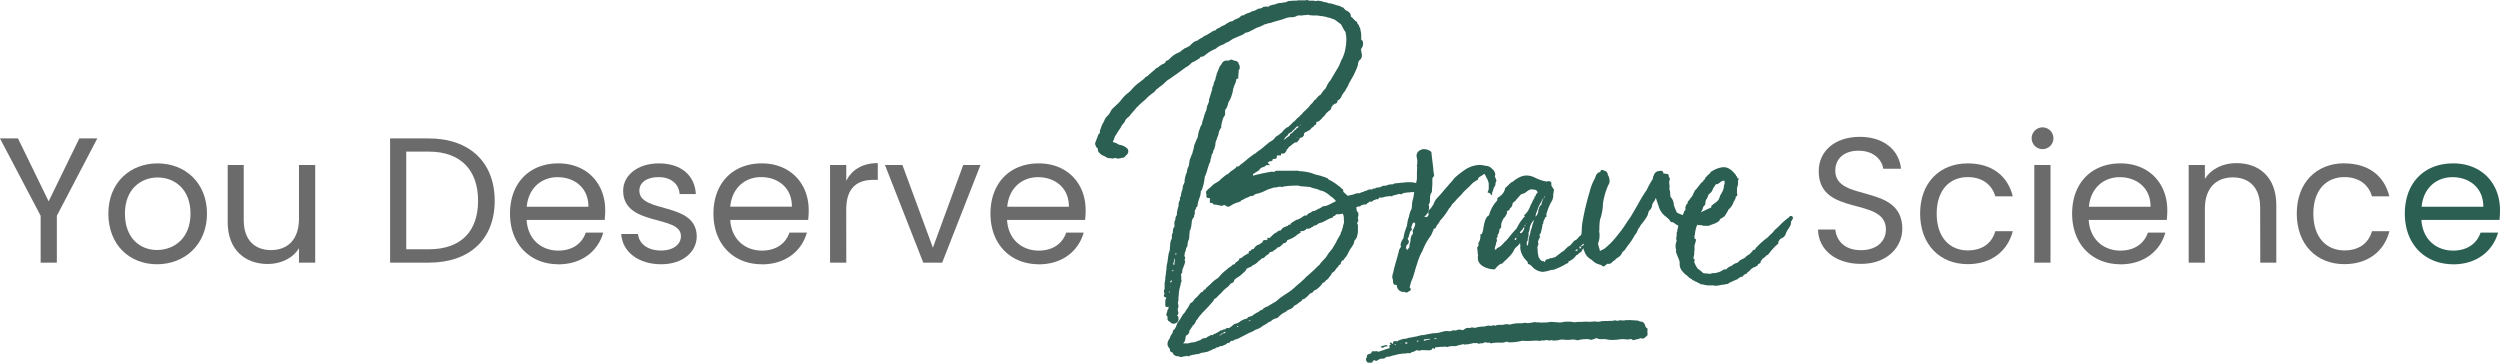 <svg xmlns="http://www.w3.org/2000/svg" viewBox="0 0 951.74 138.07"><defs><style>.cls-1{fill:#6b6b6b;}.cls-2{fill:#2b5f51;}</style></defs><g id="Layer_2" data-name="Layer 2"><g id="Layer_1-2" data-name="Layer 1"><polygon class="cls-1" points="0 52.7 6.85 52.7 18.52 76.65 30.19 52.7 37.04 52.7 21.64 82.14 21.64 99.99 15.47 99.99 15.47 82.14 0 52.7"/><path class="cls-1" d="M59.77,100.6c-10.52,0-18.52-7.46-18.52-19.27S49.53,62.2,60,62.2s18.8,7.39,18.8,19.13S70.35,100.6,59.77,100.6m0-5.43c6.45,0,12.76-4.41,12.76-13.84S66.35,67.56,60,67.56,47.56,72,47.56,81.33s5.77,13.84,12.21,13.84"/><path class="cls-1" d="M120,100h-6.18v-5.5c-2.37,3.87-6.92,6-11.87,6-8.55,0-15.27-5.29-15.27-15.94V62.81h6.11v21c0,7.53,4.14,11.4,10.38,11.4s10.65-3.93,10.65-11.94V62.81H120Z"/><path class="cls-1" d="M188.33,76.45c0,14.65-9.56,23.54-25.1,23.54H148.51V52.7h14.72c15.54,0,25.1,9.09,25.1,23.75M163.23,94.9C175.58,94.9,182,88,182,76.45s-6.44-18.73-18.79-18.73h-8.55V94.9Z"/><path class="cls-1" d="M212.55,100.6c-10.58,0-18.39-7.46-18.39-19.27S201.7,62.2,212.55,62.2,230.4,69.8,230.4,80a32.57,32.57,0,0,1-.21,3.74H200.48c.47,7.53,5.76,11.66,12.07,11.66,5.56,0,9.09-2.84,10.45-6.85h6.65c-1.9,6.79-7.87,12.08-17.1,12.08m-12-21.92H224c.07-7.25-5.36-11.26-11.74-11.26-6,0-11.06,4-11.74,11.26"/><path class="cls-1" d="M251.7,100.6c-8.69,0-14.79-4.75-15.2-11.53h6.38c.34,3.59,3.52,6.3,8.75,6.3,4.88,0,7.6-2.44,7.6-5.49,0-8.28-22-3.46-22-17.3,0-5.7,5.36-10.38,13.63-10.38s13.64,4.41,14.05,11.67h-6.18c-.27-3.73-3.12-6.45-8.07-6.45-4.55,0-7.26,2.17-7.26,5.16,0,8.82,21.58,4,21.85,17.3,0,6.1-5.36,10.72-13.57,10.72"/><path class="cls-1" d="M290,100.6c-10.59,0-18.39-7.46-18.39-19.27S279.17,62.2,290,62.2,307.87,69.8,307.87,80a35,35,0,0,1-.2,3.74H278c.48,7.53,5.77,11.66,12.08,11.66,5.56,0,9.09-2.84,10.45-6.85h6.65c-1.9,6.79-7.87,12.08-17.1,12.08M278,78.68h23.47c.07-7.25-5.36-11.26-11.73-11.26-6,0-11.06,4-11.74,11.26"/><path class="cls-1" d="M322.18,100H316V62.81h6.17v6c2.11-4.14,6.11-6.72,12-6.72v6.38h-1.63c-5.9,0-10.38,2.64-10.38,11.26Z"/><polygon class="cls-1" points="343.55 62.81 355.15 94.29 366.69 62.81 373.27 62.81 358.68 99.99 351.49 99.99 336.9 62.81 343.55 62.81"/><path class="cls-1" d="M395.45,100.6c-10.58,0-18.38-7.46-18.38-19.27S384.6,62.2,395.45,62.2,413.3,69.8,413.3,80a32.57,32.57,0,0,1-.21,3.74H383.38c.47,7.53,5.76,11.66,12.07,11.66,5.57,0,9.1-2.84,10.45-6.85h6.65c-1.9,6.79-7.87,12.08-17.1,12.08m-12-21.92h23.47c.07-7.25-5.36-11.26-11.74-11.26-6,0-11.06,4-11.73,11.26"/><path class="cls-1" d="M708.46,100.46c-9.5,0-16.22-5.29-16.35-13.09h6.58c.41,3.93,3.19,7.87,9.77,7.87,6,0,9.5-3.39,9.5-7.87,0-12.76-25.58-4.62-25.58-22.19,0-7.8,6.31-13.09,15.67-13.09,9,0,14.93,4.95,15.67,12.14h-6.78c-.41-3.19-3.39-6.78-9.16-6.85-5.09-.13-9.09,2.51-9.09,7.6,0,12.21,25.51,4.61,25.51,22.12,0,6.71-5.49,13.36-15.74,13.36"/><path class="cls-1" d="M749.1,62.2c9.22,0,15.26,4.75,17.16,12.55h-6.65c-1.29-4.48-5-7.33-10.51-7.33-6.79,0-11.81,4.82-11.81,13.91s5,14,11.81,14c5.49,0,9.16-2.64,10.51-7.32h6.65c-1.9,7.39-7.94,12.55-17.16,12.55-10.59,0-18.12-7.46-18.12-19.27S738.51,62.2,749.1,62.2"/><path class="cls-1" d="M773.45,52.56a4.14,4.14,0,1,1,4.21,4.21,4.14,4.14,0,0,1-4.21-4.21m1,10.25h6.17V100h-6.17Z"/><path class="cls-1" d="M807.24,100.6c-10.59,0-18.39-7.46-18.39-19.27s7.53-19.13,18.39-19.13S825.08,69.8,825.08,80a35,35,0,0,1-.2,3.74H795.16c.48,7.53,5.77,11.66,12.08,11.66,5.56,0,9.09-2.84,10.45-6.85h6.65c-1.9,6.79-7.87,12.08-17.1,12.08m-12-21.92H818.7c.07-7.25-5.35-11.26-11.73-11.26-6,0-11.06,4-11.74,11.26"/><path class="cls-1" d="M860.43,79c0-7.6-4.14-11.47-10.38-11.47s-10.66,3.93-10.66,11.94V100h-6.17V62.81h6.17V68.1c2.45-3.87,6.92-6,12-6,8.61,0,15.19,5.29,15.19,15.94V100h-6.1Z"/><path class="cls-1" d="M892.45,62.2c9.23,0,15.26,4.75,17.16,12.55H903c-1.28-4.48-5-7.33-10.51-7.33-6.79,0-11.81,4.82-11.81,13.91s5,14,11.81,14c5.49,0,9.16-2.64,10.51-7.32h6.65c-1.9,7.39-7.93,12.55-17.16,12.55-10.59,0-18.12-7.46-18.12-19.27s7.53-19.13,18.12-19.13"/><path class="cls-2" d="M933.9,100.6c-10.58,0-18.39-7.46-18.39-19.27S923,62.2,933.9,62.2,951.74,69.8,951.74,80a32.6,32.6,0,0,1-.2,3.74H921.82c.48,7.53,5.77,11.66,12.08,11.66,5.56,0,9.09-2.84,10.45-6.85H951c-1.9,6.79-7.87,12.08-17.1,12.08m-12-21.92h23.48c.06-7.25-5.36-11.26-11.74-11.26-6,0-11.06,4-11.74,11.26"/><path class="cls-2" d="M627.26,127.22l-.13.5c-.49.31-.67.67-1.16,1l-.67.22c-.41-.31-1.08-.08-1.48.06-.67.22-1.25.27-1.92.5,0-.13-.32,0-.32,0a1,1,0,0,0-1.3-.31,7.09,7.09,0,0,1-2-.08,11.41,11.41,0,0,0-2.2.15,16.38,16.38,0,0,1-2.64.14,8.72,8.72,0,0,1-2.2-.3l-1.47,0a3.26,3.26,0,0,1-1.57-.21.59.59,0,0,0-.63-.09l-1.61.55a5.27,5.27,0,0,1-.94-.13,2.32,2.32,0,0,0-.95-.13,14.5,14.5,0,0,0-3.58.47,5.49,5.49,0,0,0-1.75-.31,2.84,2.84,0,0,1-.58.05,11.2,11.2,0,0,1-2.37.06,5.85,5.85,0,0,0-2.78.19c-.27.09-.76,0-1.16.1s-.81-.18-1.39-.13a1.87,1.87,0,0,1-1.21,0,1.94,1.94,0,0,0-.9,0,3.42,3.42,0,0,1-1.16.09,2.49,2.49,0,0,0-1,.18c-.27.1-.49-.13-.63-.08-.62-.09-1.34,0-2.1,0a18.87,18.87,0,0,1-3.9,0c-.4.14-1,.19-1.25.28a18.37,18.37,0,0,1-4.08.33c-.36-.18-.41-.31-.67-.22a8.37,8.37,0,0,1-2,.37,15.34,15.34,0,0,0-3.54.15.82.82,0,0,1-.58.05.77.77,0,0,0-.68-.22c-.53.18-1.12-.22-1.39-.13l-1.2.41c-.27.09-.5-.13-.77,0l-.4.14a.32.32,0,0,1-.36-.18,6.48,6.48,0,0,0-2.1,0l-.27.09c-.27.09-.72.09-1.12.23s-.9,0-1.3.14-.67-.22-1.08-.09l-.26.1c-.41.13-1,.18-1.39.32a4.67,4.67,0,0,1-1.39.32,6.1,6.1,0,0,0-2.19.14l-.41.14a.48.48,0,0,1-.31,0c-.85-.31-1.75.14-2.42-.08a8.88,8.88,0,0,1-1.88.19c-.13,0-.18.36-.27.54l-.27.09q-.33-.33-.54-.27c-.13.05-.22.23-.31.41s-.22.22-.49.31-.58.05-.71.1l-2-.08a4,4,0,0,0-1.3.14l-.26.09c-.14,0-.45,0-.5-.13a1.42,1.42,0,0,0-.76,0c-.13,0-.36.27-.62.36l-1.08.36c-.27.09-.35.27-.62.36a.5.5,0,0,1-.45,0c-.36-.18-.72.09-1.16.09a17.64,17.64,0,0,0-3.59.47l-.26.09c-.41.14-1,.18-1.39.32l-.27.09a3.37,3.37,0,0,1-1.7.28c-.14,0-.22.22-.49.32s-.36.27-.63.36l-.13,0c-.4.14-.9,0-1.17.1a5,5,0,0,0-1.38.77,1.12,1.12,0,0,1-.63-.09c-.18-.09-.36-.18-.49-.13a1.3,1.3,0,0,0-.54.63.14.14,0,0,1-.09.18l-.4.14c-.54.18-.94.31-1.39-.13a2,2,0,0,1-.54-.72,1.91,1.91,0,0,1,0-.89c.08-.18.35-.27.31-.41-.1-.71.13-.94.66-1.12l.81-.27a.53.53,0,0,0,.22-.23c0-.31.13-.49.4-.58s.32,0,.45,0c.63.09,1.12-.23,1.52.09.18.09.32,0,.58,0l3.63-1.23a.54.54,0,0,1,.31,0c.14,0,.09-.18-.05-.58l0-.13c-.09-.27,0-.45.4-.59.09-.18.09-.18,0-.31s0-.14-.22-.22l-.05-.14.09-.18c.4-.14.63.09.85.31,0,.13,0,.13.18.09a.46.46,0,0,0,.23-.23c-.1-.26-.14-.4,0-.44a1.6,1.6,0,0,1,.63-.37c.13,0,.36.18.76.05,0,.13.18.08.31,0s.14-.05.23-.23l1.34-.45c.67-.23,1.3-.14,2-.37l.4-.14c.54-.18,1.3-.14,2.24-.46,1,0,2.19-.59,3.22-.64s2.24-.46,3.54-.6l.27-.09a19.44,19.44,0,0,0,2.33-.19c.67-.23,1.38-.33,2-.55a5.57,5.57,0,0,1,1.93-.06.81.81,0,0,0,.58,0l.67-.22a1.34,1.34,0,0,1,.72-.1,2,2,0,0,0,.9,0,2.38,2.38,0,0,1,2.06-.1c.13,0,.31,0,.44,0s.36-.27.49-.32L558,125a2.47,2.47,0,0,1,1-.18,1.43,1.43,0,0,0,.76,0,1.43,1.43,0,0,1,1.35,0,.54.54,0,0,1,.45,0,11.33,11.33,0,0,1,3.71-.51,3.59,3.59,0,0,1,2.15-.28c.18.09.32,0,.72-.09.13,0,.67-.23.89,0s.18.09.32,0l.27-.09c1.07-.36,2.37,0,3.31-.37a3.24,3.24,0,0,1,1.35,0c.13,0,.49.13.49.13l.4-.14a12.59,12.59,0,0,1,4.21-.37,3.77,3.77,0,0,1,1.75-.15,3.09,3.09,0,0,0,1.61-.1c.13,0,.58,0,.72-.09a2.89,2.89,0,0,1,1.65,0,.84.84,0,0,1,.59,0c.71-.1,1.12.22,1.66,0l1.47,0,1.57-.23,2.6.17a4.85,4.85,0,0,0,2.2-.15,18.83,18.83,0,0,1,2.82-.06c.13,0,.31,0,.62.09a4.08,4.08,0,0,0,1.93-.06c1.39.13,2.78-.19,4.35,0a23.27,23.27,0,0,0,2.33-.19.55.55,0,0,0,.62.09,2.92,2.92,0,0,0,1.62-.1,1.93,1.93,0,0,1,.71-.09l2.82-.06c.27-.09.77,0,.9,0a2.1,2.1,0,0,1,1.79,0l.41-.13c.8-.28,1.83.12,2.51-.11.4-.13,1.2,0,1.61-.09l3.36.2c.4.31.67.22,1,.4.9,0,1.35.44,1.67,1.38a3,3,0,0,0,.49,1c.32,0,.36.18.46.45a8.75,8.75,0,0,0,0,1.92m-99.58,4.15c.18.09.36.18.49.13l.09.27a.15.15,0,0,0-.09.18l-.13,0a1.15,1.15,0,0,0-.58,0,1.72,1.72,0,0,0-.76.41c-.14.05-.45,0-.59.05a.47.47,0,0,1-.22-.22.15.15,0,0,1-.18-.09c-.05-.14.09-.18.22-.23Zm3.72-.06,0-.14c0-.13-.18-.09-.45,0a.13.13,0,0,1-.09.18.9.9,0,0,0,.59,0m2.1-.42a.15.15,0,0,0-.18-.09l-.09.18Zm1.48-.5-.05.31a.14.14,0,0,0,.18.09.51.51,0,0,0,.45,0c.27-.09.27-.09.22-.22l0-.14c-.36-.18-.5-.13-.5-.13Zm4.56-.65c-.13,0-.13,0-.22.22a.15.15,0,0,1,.18.09.51.51,0,0,1,.31,0c.14,0,.09-.18.18-.36a.15.15,0,0,1-.18-.09Zm4.75-.56c.13-.05.27-.09.22-.23l-2,.24-.18-.09a.13.13,0,0,0-.09.18c-.14,0-.14,0-.22.22s.09.27.35.18a8.24,8.24,0,0,1,1.53-.37Zm2.82-.51c-.27.09-.58.05-.85.14s-.27.09-.22.22l-.14.05a1,1,0,0,0,.58-.05,1.23,1.23,0,0,0,.63-.36"/><path class="cls-2" d="M444.46,121.13a1.26,1.26,0,0,0,1,1.38,1,1,0,0,0,.21.32l.14.1a2.31,2.31,0,0,0,1,.32,2.39,2.39,0,0,0,1-.32,1.58,1.58,0,0,0,.82-1.67v-.4a.62.62,0,0,0-.36-.58,1.26,1.26,0,0,1-.14-.19l.08-.07a1.43,1.43,0,0,0,.4-1l-.09-.36a2.89,2.89,0,0,1-.16-1,1.38,1.38,0,0,1,.08-.25,2.25,2.25,0,0,0,.19-.82v-.14a2.27,2.27,0,0,0-.13-.67,1.22,1.22,0,0,0-.1-.47,4.18,4.18,0,0,0,.23-1.67v-.27a4.51,4.51,0,0,1,.06-.6,5.1,5.1,0,0,0,.07-.74v-.21a16,16,0,0,1,.65-3.25,3,3,0,0,0,.1-.6.88.88,0,0,1,0-.28,1,1,0,0,0,.29-.76,1.46,1.46,0,0,0-.1-.5.45.45,0,0,1,0-.17v-1.07a2.34,2.34,0,0,0-.13-.68s0-.07.09-.22l0,0a1.05,1.05,0,0,0,.41-.8v-.27a3.48,3.48,0,0,1,.24-1l.67-1.74.06-.27a1.88,1.88,0,0,0,.11-.59,1,1,0,0,0-.14-.54v-.21l-.14-.14.28-.13v-.8l-.15-.15-.17-.14a5.08,5.08,0,0,0,.2-1c0-.16.05-.31.08-.46a3.22,3.22,0,0,0,.36-1,2.57,2.57,0,0,1,.33-1,.9.9,0,0,0,.29-.63V93a5.27,5.27,0,0,1,.51-1.85,4.52,4.52,0,0,0,.16-1.5,4.51,4.51,0,0,1,.06-.6,5.1,5.1,0,0,0,.07-.74V88c0-.08,0-.12.12-.27a2.16,2.16,0,0,0,.26-.51l0-.16a1.76,1.76,0,0,1,.11-.44,2.29,2.29,0,0,0,.16-.77,3.18,3.18,0,0,1,.07-.55,2.88,2.88,0,0,0,.07-.52l0-.15,0-.18a5.56,5.56,0,0,1,.47-1.39.81.81,0,0,0,.43-.7l.05-.45a1.05,1.05,0,0,0,.22-.62V80.16l.12-.19a1.86,1.86,0,0,0,.42-1,.3.3,0,0,1,.13-.13l.13-.1a1.1,1.1,0,0,0,.28-.83,14.65,14.65,0,0,1,.93-3.16,9.67,9.67,0,0,0,.3-2l.24-.22.12-.2a18.14,18.14,0,0,0,1-3.92,2.63,2.63,0,0,1,.05-.41c0-.22.07-.46.08-.68a17.51,17.51,0,0,0,1.17-3.41c.12-.3.21-.6.31-.9a7.81,7.81,0,0,1,.34-.94l.05-.09a1,1,0,0,0,.27-.68,2,2,0,0,1,.11-.77l.08-.23a2.78,2.78,0,0,0,.22-1,1.7,1.7,0,0,1,.18-.52,2.05,2.05,0,0,0,.47-1.23,2.28,2.28,0,0,1,.28-.59,1.48,1.48,0,0,0,.27-.74,1.68,1.68,0,0,1,.13-.47,1.75,1.75,0,0,0,.14-.6,5,5,0,0,1,.62-2.32l0-.13a3.82,3.82,0,0,1,.27-.72,4,4,0,0,0,.41-1.44,2.76,2.76,0,0,0,.12-.48c.07-.14.13-.28.19-.41a2.66,2.66,0,0,1,.48-.85l.15-.15v-.21a9.22,9.22,0,0,1,.45-2.47c.07-.26.14-.51.17-.66a2.26,2.26,0,0,0,.13-.33.84.84,0,0,1,.18-.34l.09-.13.15-.27a1.62,1.62,0,0,0,.31-.76l0-1.69.14-.1a3.72,3.72,0,0,0,.8-1.55l.37-1.26a8.5,8.5,0,0,0,1-2,16.07,16.07,0,0,0,.7-2.57,3.12,3.12,0,0,1,.26-1,8.36,8.36,0,0,0,.25-.81,7,7,0,0,0,.7-1.91c0-.48.11-.54.25-.57l.42-.09v-.17h.13v-.51a6.3,6.3,0,0,1,.07-.89c0-.32.07-.64.07-1s0-.8.17-.91l.23-.16,0-1.07a3.87,3.87,0,0,0-.3-.77,2.2,2.2,0,0,1-.23-.57l-.05-.19-.57-.38-.44-.14a6.74,6.74,0,0,1-1.36-.43l-.23-.05A1,1,0,0,0,468,23a2.89,2.89,0,0,1-.75.06,2.05,2.05,0,0,0-2.19,1.32,2.48,2.48,0,0,0-.23.32.72.72,0,0,1-.28.32l-.13.09-1.26,3.1,0,.19a2.58,2.58,0,0,1-.17.56,2.65,2.65,0,0,0-.23.92,2.81,2.81,0,0,1-.27.83A3.64,3.64,0,0,0,462,32.2v.2a2.4,2.4,0,0,0-.52,1.72s0,.1-.07.15a2.61,2.61,0,0,0-.21.65l-.78,2.48a2.26,2.26,0,0,0-.16.83,2.22,2.22,0,0,1-.35,1.25l0,.31-.19.09-.06.2a7.71,7.71,0,0,0-.27,1.16,3.91,3.91,0,0,1-.24.92,12,12,0,0,0-.81,2.28,15.42,15.42,0,0,1-.58,1.74c0,.15-.05.3-.08.44a2.36,2.36,0,0,1-.41,1.18c0,.08-.09.15-.12.21a1.27,1.27,0,0,0-.2.44c-.07.21-.14.42-.22.64a11,11,0,0,0-.59,2,4,4,0,0,1-.5,1.82l-1,2.38-.26,1.42-.4,1.34,0,.15a1,1,0,0,1-.18.48,3,3,0,0,0-.32.77,1.16,1.16,0,0,0-.17.56,2.54,2.54,0,0,0-.45,1.2c0,.12-.05.23-.09.46l0,.23a2,2,0,0,0-.08.46,2.53,2.53,0,0,1-.35,1.24,4.23,4.23,0,0,0-.46,1.75l-.19.56a9.86,9.86,0,0,0-.75,3.42v.21a1.08,1.08,0,0,0-.26.48,1.23,1.23,0,0,1-.12.26,2.23,2.23,0,0,0-.29,1.06,4.61,4.61,0,0,1-.29,1.29,5.67,5.67,0,0,0-.38,1.8v.17a1.44,1.44,0,0,0-.4,1.17,1,1,0,0,1,0,.36,3.63,3.63,0,0,0-.51,2.23,11.65,11.65,0,0,0-.67,3.41.9.9,0,0,0-.12.32,2,2,0,0,0-.42,1.44,1.6,1.6,0,0,1-.11.33l-.1.13a2.66,2.66,0,0,0-.19,1.17v.4a1.23,1.23,0,0,0,.1.43s0,.07,0,.08l-.08.18a2.87,2.87,0,0,0-.57,2.13,1.63,1.63,0,0,1-.22.58,1.65,1.65,0,0,0-.19.89v.68a.64.64,0,0,1,0,.25,5.65,5.65,0,0,0-.63,2c0,.31,0,.63-.06,1a9.28,9.28,0,0,0-.07,1.06,3.29,3.29,0,0,1-.24,1,6.74,6.74,0,0,0-.3,1.15v.16a16.3,16.3,0,0,0-.26,1.74,10.55,10.55,0,0,1-.27,1.58,7.62,7.62,0,0,0-.21,1.66,7.5,7.5,0,0,1-.19,1.43l0,.14a6.51,6.51,0,0,1-.15,1.27,5.25,5.25,0,0,0-.12.88v.4a3.47,3.47,0,0,1-.12.83,4.68,4.68,0,0,0-.14,1.05V110a.3.3,0,0,1-.09.21.78.78,0,0,0-.18.46,2.08,2.08,0,0,0,.14.81.61.61,0,0,0,.15.3,1.09,1.09,0,0,0-.29.77v.22l.43.43.45,0s0,.07.06.11l-.11,0v.52l-.15.16-.15.14v2c0,.72.5.78.65.78a.66.66,0,0,0,.49-.22l.07,0v.88a1.46,1.46,0,0,0-.47,1,1.62,1.62,0,0,1-.15.5l-.06.09v.12a.88.88,0,0,0-.12.43,1,1,0,0,0,.53.91ZM447.66,96a1.24,1.24,0,0,1,.13.67,1.06,1.06,0,0,1-.13.54v-.14c-.13,0-.13-.13-.13-.27s.13-.53.13-.8m-.94,4.29.4-1.88c.14,0,.14.14.14.27v.4a7,7,0,0,0-.14,1.48c0,.27-.13.27-.27.27s-.13-.14-.13-.27a.13.13,0,0,1-.13-.13Zm-.4,2.55a.13.13,0,0,0,.13-.13c.14.13.27.13.27.26a.5.5,0,0,0-.13.27.14.14,0,0,0-.14.14c-.13-.14-.13-.14-.13-.27Zm-.54,3.89h.14c.13,0,.13,0,.13.27a.5.5,0,0,1-.13.4c0,.13-.14.13-.14.13l-.27-.13v-.27a0,0,0,0,1,0,0l0,0h0v0h0l.05,0a1.27,1.27,0,0,1,.24-.31m-.27,2.15v.26l-.13-.13a.13.13,0,0,1,.13-.13m-.4,2h.13a.85.85,0,0,1-.13.54.13.13,0,0,0-.13-.14c0-.27,0-.4.13-.4"/><path class="cls-2" d="M562.72,68.07c0-.41.36-.6,1-1a6.12,6.12,0,0,0,1.23-.84h0c.09,0,.21-.08.51.5.16.36.32.69.49,1a6.62,6.62,0,0,1,.81,2.13v1.34a3.15,3.15,0,0,1-.22,1.51l-.26.53.56.19a1.51,1.51,0,0,1,.33.15l.88.87v-1.2a3.87,3.87,0,0,0,.45-1.11,2.79,2.79,0,0,1,.47-1.11,1.67,1.67,0,0,0,.35-1.08,2.41,2.41,0,0,1,.12-.61l.09-.13v0a.7.7,0,0,0,.13-.4,1.85,1.85,0,0,0-.26-.84,1.34,1.34,0,0,1-.14-.37l0-.17-.15-.15a.78.78,0,0,1,0-.22.51.51,0,0,1,.08-.3l.06-.24a3.1,3.1,0,0,0-1.3-2.32l-.33-.32a3.22,3.22,0,0,0-1.83-.73,2.87,2.87,0,0,1-.44-.08,11.39,11.39,0,0,0-2.11-.28,10.71,10.71,0,0,0-5.52,1.83,36.22,36.22,0,0,0-3.83,3,2.6,2.6,0,0,0-.64.78l-3.7,4.23c-.51.68-1.13,1.36-1.73,2-.33.37-.65.72-1,1.07a7.9,7.9,0,0,0-.95,1.69l-.27.61-.89,1.28c-.51.51-.95,1-.95,1.43v.79h.26c-.23.38-.48.79-.75,1.16a3,3,0,0,0-.62-.1l-.36,0,0,0-.07-.08a4.42,4.42,0,0,0,1.81-4l0-.16-.15-.15a.86.86,0,0,1,0-.22l.48-1,.05-1.57A4.61,4.61,0,0,1,544.6,74a1.61,1.61,0,0,1,.24-.47,1.56,1.56,0,0,0,.31-.86v-.14c0-.36,0-.75.06-1.17s.08-1.06.08-1.64V68.41a1.54,1.54,0,0,1,.38-1.11l.14,0V67l.2-.2-.07-.28a12.74,12.74,0,0,1-.28-2.07c0-.36-.06-.73-.11-1.09L545,58.76c0-.44,0-1-.47-1.22a4.56,4.56,0,0,0-2.46-.77,2.23,2.23,0,0,0-1.18.32,2.35,2.35,0,0,0-1.61,2.34,1.43,1.43,0,0,0,.09.49,1.19,1.19,0,0,1,.06.3,6.68,6.68,0,0,1,.12,1.62v.63a1,1,0,0,0-.14.58.9.9,0,0,0,.12.49c-.12,1.67-.12,3.29-.11,4.63-.1.48-.21,1-.3,1.47a1.52,1.52,0,0,1-.68-.11,8,8,0,0,0-1.87-.15,10.88,10.88,0,0,0-2.15.13,13,13,0,0,0-1.67.14,12,12,0,0,1-1.55.13,1.31,1.31,0,0,0-.76.32.54.54,0,0,1-.31.08,5.13,5.13,0,0,0-2.55.54h-.54c-.33,0-.75,0-.93.21a3.47,3.47,0,0,1-1.88.46l-.5.19-.14.09c-.11.11-.19.12-.44.12a.92.92,0,0,0-.82.33.36.36,0,0,1-.25.07.78.78,0,0,0-.81,0,1,1,0,0,0-.67.2l-.78.33a1,1,0,0,0-.83.4h-.4l-.36.12a1.1,1.1,0,0,0-.47.32l-.5,0a4.47,4.47,0,0,0-2,.47l-2.21.5-1.66-1.51a1.89,1.89,0,0,1,0-.36,1.08,1.08,0,0,0-.71-.94,4.21,4.21,0,0,0-1.09-.94,17.74,17.74,0,0,0-3.6-2.34l-.18-.1a1.14,1.14,0,0,0-1-.62,1.31,1.31,0,0,0-.93-.4,11.68,11.68,0,0,0-2.29-.67,11.38,11.38,0,0,1-2-.66,18.37,18.37,0,0,0-4.83-.82h-.05l-.33-.11A4.19,4.19,0,0,0,493,65h-6.7c-.58,0-1,.14-1.1.42l-.16.08a.69.69,0,0,0-.35-.1.41.41,0,0,1-.17,0,1.21,1.21,0,0,0-.74,0,1.54,1.54,0,0,1-.41.07c-2,.39-4.13.78-6.35,1.42v-.51a.15.15,0,0,1,0-.11l1.48-.94.26-.16a1.75,1.75,0,0,0,.85-.81,2.57,2.57,0,0,1,1.4-.78l.19-.07a1.87,1.87,0,0,0,.72-.51c.05,0,.13-.13.07-.13h1.5l-.86-.86,0,0a1.33,1.33,0,0,1,.78-.58,1.78,1.78,0,0,0,.77-.19l.22-.11.05-.25c0-.21.13-.39.71-.39.79,0,.91-.4.91-.64v-.27a1.1,1.1,0,0,0,0-.22l.13-.09s.17-.11.17-.12h1.32v-.65a.34.34,0,0,0,0-.1,1.7,1.7,0,0,0,.57.08,1.47,1.47,0,0,0,.77-.19l.12-.06.7-1v-.44h.23l.29-.29.12-.2a.89.89,0,0,1,.45-.52,6.65,6.65,0,0,0,.94-.73,5.43,5.43,0,0,1,.88-.65,1,1,0,0,0,.34-.21.75.75,0,0,0,.26,0h.37l.83-1,.11-.06v-.18a.83.83,0,0,1,.09-.2,2.15,2.15,0,0,0,.13-.32h.34a1,1,0,0,0,.64-.28l.36-.36,0,0a.46.46,0,0,0,.12-.12l.08-.88c.05,0,.11-.1.16-.16l.34-.31a1.33,1.33,0,0,0,.61-.26l.17-.09c.14-.09.27-.14.38-.2a1.94,1.94,0,0,0,.64-.4,4.53,4.53,0,0,0,.68-.79l.2-.1a1.07,1.07,0,0,0,.73-.83h.38l.15-.15a1.42,1.42,0,0,0,.28-1,.34.34,0,0,0,0-.15h.31a1.32,1.32,0,0,0,1-.55l.09-.09a2.91,2.91,0,0,0,.81-.79,3.69,3.69,0,0,1,.45-.5,1,1,0,0,0,.45-.43,3.18,3.18,0,0,0,.42-.54A1.35,1.35,0,0,1,505,43a4.5,4.5,0,0,0,.56-.47,3.21,3.21,0,0,1,.73-.57l.13-.09a1.62,1.62,0,0,0,.43-1l.07-.19a1,1,0,0,0,.17-.14l.36-.36-.29-.29h.24a.7.7,0,0,0,.72-.43.78.78,0,0,0,.22,0,.74.74,0,0,0,.63-.42l.15-.15v-.21c0-.29,0-.31.36-.59.43-.12.74-.57,1.06-1.06A8.77,8.77,0,0,1,512,34.71l.1-.14A9.86,9.86,0,0,1,513,33a4,4,0,0,0,.39-.84,3.76,3.76,0,0,1,.3-.67l1.64-2.86c.13-.31.29-.63.45-1a15.61,15.61,0,0,0,1.2-3.06,2.61,2.61,0,0,1,.6-1.68,2,2,0,0,0,.88-1.75,2.9,2.9,0,0,0-.14-1.05,1.76,1.76,0,0,0-.1-.52.86.86,0,0,1,0-.17.66.66,0,0,0-.14-.41,1.45,1.45,0,0,1,.18-.5,2.91,2.91,0,0,0,.63-2.18,1.21,1.21,0,0,0-.67-1.18V13.55a8.18,8.18,0,0,0-.24-1.87c-.06-.28-.12-.56-.17-.88l0-.27-.24-.12a.22.22,0,0,1-.12-.21,1.27,1.27,0,0,0-.67-1.12c0-.68-.35-.9-.58-1a5,5,0,0,1-.81-.74,6.77,6.77,0,0,0-.77-.75l-.18-.15c-.16-.11-.21-.14-.21-.29V5.91a1.51,1.51,0,0,0-.41-1l-.41-.41-1.24-.71-.9-1H511c-.15,0-.29-.09-.54-.27l-.38-.26h-.33l-.1-.1-.15,0a9.73,9.73,0,0,1-1.21-.36,8.93,8.93,0,0,0-2.62-.58,2.76,2.76,0,0,0-1.28-.4,1.94,1.94,0,0,1-.77-.2l-.14-.06a8.38,8.38,0,0,0-2-.29l-.23.06a.71.71,0,0,1-.44.08,2,2,0,0,0-.3,0l-.15-.15H498.9a2.54,2.54,0,0,1-.85-.08L497.88,0l-.18,0a4.57,4.57,0,0,1-1.22.12h-2a1.74,1.74,0,0,0-.83.14h-1.45a3,3,0,0,0-.68.09l-.26,0a2.38,2.38,0,0,0-1.56.45l-.18,0a4.14,4.14,0,0,1-1.08.18,1.72,1.72,0,0,0-.37.07,1.18,1.18,0,0,1-.3.07h-.26a5.22,5.22,0,0,0-1.57.32l-.44.22a4.9,4.9,0,0,0-1.21.24l-.54.16a.81.81,0,0,0-.72.5l-.1,0a3.6,3.6,0,0,0-1.31,0,1.93,1.93,0,0,1-.42,0H481l-.15.15a2.38,2.38,0,0,1-1,.5l-.08,0a2.68,2.68,0,0,0-1.4.48,4,4,0,0,1-1.14.47,5.44,5.44,0,0,0-1.36.57,2.69,2.69,0,0,1-.64.22,2.51,2.51,0,0,0-.79.3,4.53,4.53,0,0,0-.7.36,1.19,1.19,0,0,1-.72.28.71.71,0,0,0-.72.36A4,4,0,0,1,471,7.1a9.62,9.62,0,0,0-.93.38l-.95.6a3.1,3.1,0,0,0-1.52.55,5.42,5.42,0,0,1-.64.35l-.86.61a5.19,5.19,0,0,0-1.7.87,2.09,2.09,0,0,1-.54.27,2,2,0,0,0-1.14.84,2.52,2.52,0,0,0-1.45.6c-.14.09-.27.18-.45.28l-1.68,1a4,4,0,0,0-1.61,1l-.29.05a1.23,1.23,0,0,0-.33.23.74.74,0,0,1-.27.15l-.17.07-.09.09a1.18,1.18,0,0,0-.32.3c-1.52.51-1.63.6-3.11,2.07l-.15.15v0c-.29.12-.55.26-.81.39a3.51,3.51,0,0,1-.81.37l-.19.09-.48.34a10.69,10.69,0,0,0-1.25,1l-1.41.64a10.76,10.76,0,0,0-2.76,2.19,2.37,2.37,0,0,0-.3.23c-.12.09-.25.21-.33.21a.8.8,0,0,0-.76.6,1.14,1.14,0,0,1-.77.64,9.35,9.35,0,0,0-2.14,1.42l-.1.08-.28.1a1.59,1.59,0,0,0-.71.57,1.72,1.72,0,0,1-.54.47l-1.91,1.64a1.91,1.91,0,0,0-.29.4,2.06,2.06,0,0,0-1.22.82l-.18.21-1.82,1.42a15.6,15.6,0,0,0-3.17,3l-1,.91A13.61,13.61,0,0,0,427,37.82a11.83,11.83,0,0,1-1.92,2.08l-.84.79-.31.31a4,4,0,0,0-1.12,1.43,6.12,6.12,0,0,1-1,1.48,5.14,5.14,0,0,0-1.33,1.81,7.34,7.34,0,0,1-.57,1.16,7.45,7.45,0,0,0-.5,1l-.51,1.42a1.7,1.7,0,0,0-.19.9v.48a2.25,2.25,0,0,0-.59.58l-1,2.7a1.25,1.25,0,0,0-.19.8l0,.23a4.49,4.49,0,0,1,.18.43,1.62,1.62,0,0,0,.59.91c.24.24.25.25.25.44V57a1.62,1.62,0,0,0,.56,1.17,3.9,3.9,0,0,0,1.78,1.2l1.09.6a1,1,0,0,0,.7.23h.65a1.86,1.86,0,0,0,.83.13,1.27,1.27,0,0,0,.75-.16l.22-.07.07,0,.22.09a1.72,1.72,0,0,0,.88.16,2.18,2.18,0,0,0,1-.19l.15-.07h.16a1.54,1.54,0,0,0,1.53-.81.71.71,0,0,1,.18-.15,1,1,0,0,0,.34-.34,1.69,1.69,0,0,0,.47-1.22,1.4,1.4,0,0,0-.59-1.21,5.28,5.28,0,0,0-2.47-1.18,2.23,2.23,0,0,1-1-.4,3.2,3.2,0,0,0-1.41-.54,1.79,1.79,0,0,0-.41-.22.42.42,0,0,1,.06-.21,6.28,6.28,0,0,0,.56-1.34c.09-.26.16-.51.22-.63l.43-.58.17-.29a20.46,20.46,0,0,1,1.3-2c.12-.2.23-.39.33-.58a5.12,5.12,0,0,1,.84-1.24l.54-.67.09-.18a3,3,0,0,1,1-1.42l.24-.24.2-.14a1.36,1.36,0,0,0,.56-.63l1.52-1.77a9,9,0,0,0,.61-.71,4.4,4.4,0,0,1,.73-.77,28.35,28.35,0,0,1,2.95-2.68,17.93,17.93,0,0,1,3-2.62,3.39,3.39,0,0,0,1-1l.22-.23a1.32,1.32,0,0,0,.22-.29h.21l.15-.15a11.06,11.06,0,0,1,1.08-.87c.25-.18.5-.36.79-.59l1.82-1.69a15.36,15.36,0,0,0,1.94-1.27c.42-.3.84-.61,1.29-.89l3.47-2.54.58-.36a6.12,6.12,0,0,0,1.69-1.36,2.27,2.27,0,0,1,.82-.5,5.23,5.23,0,0,0,1-.56,3.4,3.4,0,0,0,.67-.38,2.56,2.56,0,0,1,.25-.16,1.27,1.27,0,0,0,.79-.78c.1-.09.25-.1.59-.1l.16,0a3.19,3.19,0,0,0,.89-.51l.36-.26a13.19,13.19,0,0,1,3.38-2.07l.15-.07a1.86,1.86,0,0,0,.81-.58,7.53,7.53,0,0,1,1.39-.8l.22-.12a3.67,3.67,0,0,0,1.52-.75l.91-.45a1,1,0,0,0,.68-.34l1.4-.9,2.74-1.18a5.43,5.43,0,0,0,1.79-1l.21-.15v0h0a3.78,3.78,0,0,0,1.86-.62,8.49,8.49,0,0,1,1-.48l.12-.06a8.7,8.7,0,0,1,2-.95,9.11,9.11,0,0,0,2.14-1,4.31,4.31,0,0,0,1-.27,3.47,3.47,0,0,1,1.07-.26l.2,0a21.15,21.15,0,0,1,2.69-.84c.81-.22,1.64-.44,2.58-.78a8.17,8.17,0,0,1,2.45-.62A4.12,4.12,0,0,0,494,5.89h1.84l.23-.06a2.07,2.07,0,0,1,.71-.08,3.24,3.24,0,0,0,1-.13,1.62,1.62,0,0,1,.62.12,11.55,11.55,0,0,0,2.25.15h.54a5.31,5.31,0,0,1,1.07.13,5.4,5.4,0,0,0,1.07.13,3.62,3.62,0,0,1,.66.11,4.94,4.94,0,0,0,.95.16l.12.07a1,1,0,0,0,.55.2,3,3,0,0,1,1.13.29,5,5,0,0,0,1.11.36,18.54,18.54,0,0,1,1.74,1.23l.88.65a14.42,14.42,0,0,1,.79,1.41,7.45,7.45,0,0,0,1,1.58,5.62,5.62,0,0,0,.14,1.11,4.34,4.34,0,0,1,.13.91v.26a15.62,15.62,0,0,1-.26,3.54,14.31,14.31,0,0,1-1.4,4.5,4.42,4.42,0,0,0-.44.9c-.08.21-.16.41-.3.71a8.42,8.42,0,0,1-1,2l-2.68,4.5a7.84,7.84,0,0,0-1.51,2.48l-.33.57A10.8,10.8,0,0,0,502.8,36l-.24.16a3.82,3.82,0,0,0-1.18,1.08,3.86,3.86,0,0,1-1,.95l-.16.09-.07.17a3.4,3.4,0,0,1-.81,1,7.42,7.42,0,0,0-.78.85,3.43,3.43,0,0,1-.78.9l-.37.35a5.14,5.14,0,0,1-.66.66,4.51,4.51,0,0,0-1.08,1.2l-.5.38-.31.33a3.41,3.41,0,0,1-.9.78l-1.16,1.26a3.25,3.25,0,0,0-.94.8l-.14.15a7.71,7.71,0,0,0-.71.67,2.11,2.11,0,0,1-.8.61A5.89,5.89,0,0,0,488.34,50c-.16.19-.32.38-.48.55a4.39,4.39,0,0,0-.77.57,4.24,4.24,0,0,1-.56.43,3,3,0,0,0-1.34,1.14,4.1,4.1,0,0,1-1.33,1.07,8.17,8.17,0,0,0-.84.56L481,56a5.51,5.51,0,0,1-.82.66,2.7,2.7,0,0,0-.44.35,14.26,14.26,0,0,0-1.94,1.52h-.23l-2.31,1.73c-.91.79-1.86,1.6-2.76,2.25a2.2,2.2,0,0,0-.8.77,1.14,1.14,0,0,1-.53.08h-.51v.32a.53.53,0,0,0-.12.1,9.46,9.46,0,0,1-1.28,1,7.86,7.86,0,0,0-1.75,1.47.64.64,0,0,0-.1.06,1.3,1.3,0,0,0-.82.42,1.36,1.36,0,0,1-.3.23l-1.38,1.11a5.65,5.65,0,0,1-1.95,1.49l-1,.66-.28.25a5.72,5.72,0,0,0-.81.82,6.93,6.93,0,0,0-1.46,1.34.73.73,0,0,0-.29.63,1.76,1.76,0,0,0,.25.75l-.11.11v.49c0,.72.49.78.65.78h.26c.43,0,.43.08.43.29v1.58h.87l.1,0a.85.85,0,0,0,.8.63l.3,0a14.43,14.43,0,0,1,2.17.46l.16,0a.85.85,0,0,0,.69-.21,1,1,0,0,1,.38-.06c.19,0,.23,0,.5.21l.08,0a1.46,1.46,0,0,0,.9.42.63.63,0,0,0,.4-.13h.15l.64-.41A8.73,8.73,0,0,1,471.4,77a.77.77,0,0,0,.54-.26h.27l.15-.23c.16-.25.42-.34.91-.52a6.36,6.36,0,0,1,1.85-.87l.19-.08a2.3,2.3,0,0,1,1.32-.45,1,1,0,0,0,.77-.28l.11-.19a1.68,1.68,0,0,1,.37-.16,3.9,3.9,0,0,0,.5-.19l.29-.08.11,0,.18,0c.25-.1.51-.19.75-.27a12.65,12.65,0,0,0,2.18-.93L483,72a7.6,7.6,0,0,0,1.1-.32,4.94,4.94,0,0,1,1.5-.35H486l.27-.07a3.84,3.84,0,0,1,1.08-.19.73.73,0,0,1,.44.08l.23.06a.83.83,0,0,0,.48-.17,28.69,28.69,0,0,1,4.62-.37h.67a2.77,2.77,0,0,1,1.25.21l.1.06h.62l3,.25a.6.6,0,0,0,.29.14,13.61,13.61,0,0,0,1.61.48,5.94,5.94,0,0,1,1.86.66l.19.07a4.66,4.66,0,0,1,1.76.64A6.2,6.2,0,0,1,506,74.24a11,11,0,0,0,1,.77,7.6,7.6,0,0,1,1.6,1.56L505.78,78a8.5,8.5,0,0,1-1.38.48,1.87,1.87,0,0,0-1.5.58,1.08,1.08,0,0,0-.42.27l-.12.05-.11,0h-.17l-.14.1a4.48,4.48,0,0,1-.72.42,5.11,5.11,0,0,0-.74.42h-.11a1.58,1.58,0,0,0-1.22.48,3.45,3.45,0,0,1-.43.22,2.21,2.21,0,0,0-1.09.79c-.11.22-.29.25-.88.25a.7.7,0,0,0-.4.13l-.77.59-.56.32a4.17,4.17,0,0,1-.92.44,3.7,3.7,0,0,0-1.28.58,3.47,3.47,0,0,1-.46.27,2,2,0,0,0-.48.38l-.05,0a.84.84,0,0,0-.54.76h-.65l-.16.15a2.12,2.12,0,0,0-.29.38H490a.94.94,0,0,0-.62.28,2.34,2.34,0,0,0-1.65,1.22l-.09.07c-.24.16-.27.18-.32.18a1.13,1.13,0,0,0-1.13.55l-.05.1,0,0-.2,0a5.44,5.44,0,0,0-1.66,1.25,7.81,7.81,0,0,1-.6.56l-.11.12c-.11.17-.15.17-.38.17h-.82l.31.64v0l-.23,0a.52.52,0,0,0-.45.29h-.14a.67.67,0,0,0-.4-.13c-.59,0-.82.66-.89.88l0,.1a3.08,3.08,0,0,0-.8.45,1.89,1.89,0,0,1-.54.32,3,3,0,0,0-1.74,1.35,1.74,1.74,0,0,0-.22.27l-.08.1H477a1,1,0,0,0-.88.68H476a.63.63,0,0,0-.65.64v.43h-.46l-.6.45a3.47,3.47,0,0,0-1.18.75,1.93,1.93,0,0,1-.94.55l-.37.05-.06.37c-.05.26-.16.35-.4.53a2.22,2.22,0,0,0-.47.42,1,1,0,0,0-.76.9h-.15a1.38,1.38,0,0,0-1.08.59l-.16.18a8.39,8.39,0,0,0-1.57,1.11l-.5.42-.09.1a11.52,11.52,0,0,0-2,1.86,5.66,5.66,0,0,1-1.2,1.2,9.76,9.76,0,0,0-2.21,1.79l-1.64,1.52a.87.87,0,0,0-.53.76,1.1,1.1,0,0,0-.79.41l-.12.21a2.69,2.69,0,0,1-.14.32,1.13,1.13,0,0,0-.91.5l-.19.2-1.28,1.42-.79.63-.05.15a2.41,2.41,0,0,1-.68.87,1.31,1.31,0,0,0-.19.27,1.37,1.37,0,0,0-1,.93l-.1.24-.27.45a11.25,11.25,0,0,1-1,1.46,4.18,4.18,0,0,1-1.11,1.48,1,1,0,0,0-.24.44s-.05.12,0,.13l-.13.07-.34.57a10.41,10.41,0,0,1-.92,1.39,4.2,4.2,0,0,0-.88,1.75l-.13.27a4.47,4.47,0,0,1-.63,1.09,1.11,1.11,0,0,0-.61,1.08,3.75,3.75,0,0,1-.53.93l-.22.32c-.09.2-.17.4-.25.61a2.75,2.75,0,0,1-.52,1,3.08,3.08,0,0,0-.49,1.62,2,2,0,0,0,.56,1.44,1.46,1.46,0,0,1,.38,1v.21l.15.15a1.35,1.35,0,0,0,.65.41.67.67,0,0,1,.42.56l.05.19.35.24a2.12,2.12,0,0,0,1.31.49h.23l.14.05a2,2,0,0,0,.23.06,1.41,1.41,0,0,0,.74.16,1.39,1.39,0,0,0,.76-.17,2.59,2.59,0,0,1,.85-.1l.24-.05.39-.19.13.24h.31a.86.86,0,0,0,.69-.28,4.8,4.8,0,0,0,.63-.15l.29-.1a3.93,3.93,0,0,0,.93-.15,3.15,3.15,0,0,1,.68-.12,3.42,3.42,0,0,0,1.52-.4l.33-.14h.16a4.43,4.43,0,0,0,1-.16,3.93,3.93,0,0,1,.67-.12,4.75,4.75,0,0,0,1.14-.41l.51-.25a1,1,0,0,0,.83-.5,1.15,1.15,0,0,1,.37,0,.75.75,0,0,0,.55-.27l.22-.15a1,1,0,0,1,.45-.17l.34-.08a.84.84,0,0,0,.69-.4h.3a1.87,1.87,0,0,0,1.29-.42,1.93,1.93,0,0,0,1.22-.68l.17-.11a.91.91,0,0,0,1-.5,1.08,1.08,0,0,1,.91-.31h.22l.15-.15a2,2,0,0,1,1-.47,4.83,4.83,0,0,0,.74-.24l4.35-2.25A9.34,9.34,0,0,0,478,125.5a6.62,6.62,0,0,0,2.54-1.29,5.49,5.49,0,0,1,.9-.54,5.92,5.92,0,0,0,1.35-.91,1.52,1.52,0,0,1,.43-.19,1.89,1.89,0,0,0,.68-.37,4.13,4.13,0,0,1,1.82-1,1.45,1.45,0,0,0,1-.56.79.79,0,0,1,.16-.16l.13-.1a8,8,0,0,1,1.61-1.25A5.09,5.09,0,0,0,490.3,118a.86.86,0,0,0,.44-.16,3.37,3.37,0,0,0,1.74-1.12,2.06,2.06,0,0,1,.31-.36l.11-.12a2.22,2.22,0,0,0,.54-.2l1.55-1.16a1.55,1.55,0,0,0,.89-1,1.43,1.43,0,0,0,.33,0,.6.6,0,0,0,.61-.36l.28-.22a5.4,5.4,0,0,0,1.36-1.3,2.51,2.51,0,0,0,.24-.19c.11-.09.25-.21.33-.21a1.3,1.3,0,0,0,1-.72,1.14,1.14,0,0,1,.63-.45l.13-.06a2.06,2.06,0,0,0,.7-.43,1.53,1.53,0,0,1,.17-.14l.54-.48a5.52,5.52,0,0,0,1.27-1.54,1.58,1.58,0,0,1,.32-.17,1.87,1.87,0,0,0,1-.91,2.6,2.6,0,0,0,1.22-1.21,3.75,3.75,0,0,0,1-1.42.57.57,0,0,1,.31-.3,3.22,3.22,0,0,0,1.14-1.15l.25-.35.29-.39a1,1,0,0,0,.33-.22l.1-.13c.07-.14.12-.27.17-.39s.09-.24.17-.27a.62.62,0,0,0,.63-.51l0-.1c.2-.5.43-1.07.77-1.14l.23,0,.12-.2a8.32,8.32,0,0,1,.73-1,4.55,4.55,0,0,0,.87-1.38c.14-.23.28-.51.43-.8a5.73,5.73,0,0,1,.84-1.38l.09-.13a5.8,5.8,0,0,1,.36-.59,3.77,3.77,0,0,0,.76-2l.19-.18.22-.3a3.24,3.24,0,0,0,.67-1.33,3.8,3.8,0,0,1,.12-.61,4.1,4.1,0,0,0,.15-.86V86a1.34,1.34,0,0,0-.27-.9.77.77,0,0,1,.12-.48,1.21,1.21,0,0,0,.29-.9l-.06-.36a1.25,1.25,0,0,1-.08-.57.53.53,0,0,1,.08-.31l.05-.2a1.21,1.21,0,0,1,0-.14,1.5,1.5,0,0,0,.09-.43.87.87,0,0,0-.09-.37.41.41,0,0,1,0-.16v-.28l-.23-.15a1.89,1.89,0,0,1-.4-.83l0-.17a4.81,4.81,0,0,0-.07-.49,2.1,2.1,0,0,1-.06-.33,1.61,1.61,0,0,1,.55-.21l.14,0,.31-.31,0,0,.32.32.37-.36a1.36,1.36,0,0,0,.18-.25l.11,0a1.29,1.29,0,0,0,.74-.25h.75a.88.88,0,0,0,.68-.44l0-.06.06,0a1.67,1.67,0,0,0,.89-.71,1,1,0,0,0,1.37-.36,1.2,1.2,0,0,1,.45-.14.75.75,0,0,0,.61-.42.65.65,0,0,0,.46.15c.32,0,.65-.24.63-.52,0-.1.09-.15.58-.15a3.36,3.36,0,0,0,1.2-.15,2.14,2.14,0,0,0,.48-.13,1.52,1.52,0,0,1,.47-.13,2.75,2.75,0,0,0,1.16-.18l.12,0,.06,0,.17,0a1.49,1.49,0,0,0,.5.09l.34,0,.11-.23,2.56-.67a2.13,2.13,0,0,1,.41.08,1.28,1.28,0,0,0,.33.06l.23-.06a1.41,1.41,0,0,0,.46-.4h0a.81.81,0,0,0,.34,0,10.18,10.18,0,0,1,2.05-.25l.16,0a2.42,2.42,0,0,1,.91-.11h.81c-.07.36-.12.72-.17,1.08a8.85,8.85,0,0,1-.31,1.58,8.71,8.71,0,0,0-.37,2.29,12.17,12.17,0,0,1-.15,1.42,9.27,9.27,0,0,0-1,3,11,11,0,0,0-.61,2.26l0,.3a5.35,5.35,0,0,0-.11.55,2.13,2.13,0,0,1-.22.77l-.07.14c-.1.34-.22.69-.33,1a10.75,10.75,0,0,0-.48,1.65c-.08.31-.13.59-.18.86a1.86,1.86,0,0,1-.49,1.2l-.11.17c-.06.16-.13.29-.18.42a3.42,3.42,0,0,0-.4,1.52,1.61,1.61,0,0,0,.07.37,1.28,1.28,0,0,1,.07.3V94a3.72,3.72,0,0,0-.88,1.92,5.84,5.84,0,0,1-.18.69L532,97.72c-.6,2-1.22,4.12-1.66,6.21a4.47,4.47,0,0,0-.3,1.5,2,2,0,0,0,.27,1.09V107c0,1.2.5,1.45.92,1.45s.46,0,.54.31l0,.14a2.57,2.57,0,0,0,2.64,2.24,1.22,1.22,0,0,1,.39,0,1,1,0,0,0,.68.22,1,1,0,0,0,.67-.32.86.86,0,0,1,.39-.23l.14,0,.1-.1a.76.76,0,0,0,.29-.63.86.86,0,0,0-.45-.68l0,0s0,0-.06,0a.53.53,0,0,1,.12-.22l.11-.12,0-.16a12.1,12.1,0,0,1,1-3c.3-.83.56-1.75.82-2.64.21-.74.42-1.49.66-2.2l.27-.81a21.28,21.28,0,0,1,2-4.78,23.59,23.59,0,0,1,3.28-5.91l.9-2.05a1.63,1.63,0,0,0,.07-.45H546c.55,0,.76-.64.87-1.07a10.76,10.76,0,0,0,1.43-2.08,22.72,22.72,0,0,0,3.33-4.53,5,5,0,0,0,1-1.28,3.9,3.9,0,0,0,.24-.41,10.56,10.56,0,0,0,1.32-1.37c.24-.28.47-.55.73-.81l1.54-1.55a9,9,0,0,1,1.42-1.55l.48-.48a14.33,14.33,0,0,0,1.48-1.41,7.51,7.51,0,0,1,1.95-1.64l.89-.53ZM494.87,47.48h.27a.46.46,0,0,1-.13.27h-.14Zm-1.07,5.1-.14-.13.14-.27c0,.27.13.27.13.27a.13.13,0,0,1-.13.13m-4.83.27.54-.8c.4-.27.67-.41.8-.81a2.53,2.53,0,0,1,1.34-.94,4.07,4.07,0,0,1,1.08-1.07c.26-.4.53-.54.67-.81s.53-.13.67-.4c.13,0,.27.27.27.27v.13c-.41.27-.81.41-1.08.94-.67.27-1.07,1.21-1.74,1.48-.4.13-.4.13-.4.4a1.06,1.06,0,0,1-.27.54,7.19,7.19,0,0,0-1.61,1.2.42.42,0,0,1-.27.14s0-.08-.14-.12v.11h0V53l-.13,0s0-.13.27-.13m-27.9,56.6v.27a.13.13,0,0,1-.13-.13Zm4.56,17.44a1.7,1.7,0,0,1-.94.54l-.13.27h-.27v-.27h.4c.14-.54.67-.54.94-.54.14-.54.54-.54.94-.54-.13.54-.67.54-.94.54m5.77-2.55a.13.13,0,0,1-.13.13h-.41l.14-.13c0-.13.13-.13.13-.27l.27.14Zm4.83-2.41h-.14c-.13.27-.53.27-.67.4a.13.13,0,0,0-.13-.13l.13-.14a2.9,2.9,0,0,1,.67-.13v-.14h.27c-.13,0-.13.14-.13.14m10.59-2.69a.13.13,0,0,1-.13-.13h.13Zm24.84-34.43a9.29,9.29,0,0,0-.38,1.33,4.72,4.72,0,0,1-.37,1.22l0,.13a2.2,2.2,0,0,1-.23.59,2.18,2.18,0,0,0-.31,1l-1.42,2.44-.05.13a3.94,3.94,0,0,1-.51,1c-.14.24-.28.47-.36.62l-.51.83a5.27,5.27,0,0,1-.76,1.11,10.86,10.86,0,0,0-1.56,2.11,8.34,8.34,0,0,1-1.3,1.55c-.17.21-.35.41-.53.6a5.38,5.38,0,0,0-1,1.27l-.49.38L500,103l-2.48,2.22a1.22,1.22,0,0,0-.58.57l-1.88,1.75c-.8.62-1.42,1.18-2,1.72-.32.29-.62.56-.95.84a24.58,24.58,0,0,1-3.05,2.12l-.64.45a16,16,0,0,0-2.24,1.75,5.45,5.45,0,0,1-1.39.87l-.26.18a6.13,6.13,0,0,1-1,.57l-.15.08a4.35,4.35,0,0,1-1.67.84l-.74.5-.11.1c-.34.47-.48.47-.66.47H480l-.15.15a1.13,1.13,0,0,0-.52.4,5.26,5.26,0,0,1-.65.36,5.1,5.1,0,0,0-.84.49l-.67.4L477,120l-.13.17-1.89.66-.07.27c0,.13,0,.15-.45.24l-.22.05a6.73,6.73,0,0,0-2.41,1.21,2.57,2.57,0,0,1-.86.45l-.45.18,0,0v0h0a1.06,1.06,0,0,0-.73.23c-.2.15-.39.31-.59.48a10.25,10.25,0,0,1-1.08.82,1,1,0,0,0-.28.23.66.66,0,0,0-.43-.15.7.7,0,0,0-.46.13.67.67,0,0,0-.53.47.48.48,0,0,0-.21-.07,1,1,0,0,0-.69.22,1.36,1.36,0,0,1-.65.19h-.22l-.15.14a1.56,1.56,0,0,1-.41.28,2,2,0,0,0-.32.2l-1.33.73a.94.94,0,0,0-.77.54.61.61,0,0,0-.42-.15.94.94,0,0,0-.57.22l-1,.5-.14.1c-.36.36-.51.39-.71.39a2,2,0,0,0-1,.18,5.17,5.17,0,0,0-.59.36,1.84,1.84,0,0,1-.79.39,1.42,1.42,0,0,0-.79.33l-.26.06a3.18,3.18,0,0,0-.84.28,4.07,4.07,0,0,0-1.73.28c-.13,0-.24,0-.36.06a1.69,1.69,0,0,1-.45.07h-1.58l-.05,0v0a3,3,0,0,0,.92-2.12c0-.11.05-.23.07-.35.1-.51.16-.6.24-.6h.21l.28-.27a1.78,1.78,0,0,0,.69-1.32c0-.09,0-.29,0-.34a1.08,1.08,0,0,0,.53-.61,1.06,1.06,0,0,1,.26-.41,1.62,1.62,0,0,0,.4-.62l0-.19h.21l.16-.15a5.81,5.81,0,0,0,1-1.61l.05-.21s0-.17,0-.17h.3l.14-.26a11,11,0,0,1,1.23-1.66c.17-.19.32-.37.5-.59a1.79,1.79,0,0,1,.42-.44,1.68,1.68,0,0,0,.21-.18c.37-.42.74-.8,1.1-1.18a20.79,20.79,0,0,0,1.69-1.88,5.59,5.59,0,0,0,1.17-1.48l0-.08a1.17,1.17,0,0,0,.18-.26,1.73,1.73,0,0,0,1-.73l.67-.65a15.76,15.76,0,0,0,1.51-1.54,9.15,9.15,0,0,1,1.39-1.26c.23-.17.46-.35.75-.6l.83-1a1.8,1.8,0,0,1,.34-.16,1.75,1.75,0,0,0,1-.84l0-.23c0-.16.16-.3.4-.49l.26-.22a4.1,4.1,0,0,1,.68-.47l.43-.26a8,8,0,0,0,1.12-.9,9.3,9.3,0,0,1,1-.86l.66-.78.08-.15a4,4,0,0,1,.18-.46,1.15,1.15,0,0,0,.88-.4h.2a1.07,1.07,0,0,0,.76-.42,2.75,2.75,0,0,1,1-.59,6.67,6.67,0,0,0,1.82-1.51,1.67,1.67,0,0,0,.92-.83,1.77,1.77,0,0,0,1.25-.56l.61-.61A2.65,2.65,0,0,0,483.43,96a5.3,5.3,0,0,0,1.14-.29l.2-.07.1-.19c0-.06.07-.16.11-.26a.69.69,0,0,0,.66-.3.89.89,0,0,0,.53-.63,2.36,2.36,0,0,0,1.55-.75l.41-.34a3.57,3.57,0,0,0,.3-.38l.1-.14a1.75,1.75,0,0,0,1.21-.55l.15-.15v-.22s.05-.09.13-.17a3.11,3.11,0,0,0,.2-.25l.14,0A9.87,9.87,0,0,0,494,89.24l1.24-.78L495,88l.1,0h.4a2.23,2.23,0,0,0,1.16-.3,1,1,0,0,0,.41-.25l.1-.1,0-.14a1.11,1.11,0,0,1,0-.13,1,1,0,0,1,.27,0h.4a2,2,0,0,0,1.36-.48,1.38,1.38,0,0,1,.27-.14,1.72,1.72,0,0,0,.85-.67.62.62,0,0,0,.33.09l.5-.19.14-.1a3.16,3.16,0,0,1,1.69-.82,15.41,15.41,0,0,0,1.92-.9,10.8,10.8,0,0,1,2.19-1l.36-.1h.1v-.52a.58.58,0,0,1,.17,0,1.24,1.24,0,0,0,.67-.3l.13-.2c.06-.18.31-.18.32-.18a9,9,0,0,0,2-.15l.16,0,.19-.19c.05.19.11.36.17.53a2.43,2.43,0,0,1,.21.93Zm27.08.63a4.68,4.68,0,0,1-.67,1.75,1.81,1.81,0,0,0-.27.8,1,1,0,0,0,.13.54,1.59,1.59,0,0,1-.53,1.07,7.81,7.81,0,0,0-.41,1.48v.26c0,.81-.4,1.48-.4,2.15v.27a1.19,1.19,0,0,1-.4.81c-.27.4-.4.53-.67.53,0-.4,0-.4-.13-.53a.45.45,0,0,1-.27-.14h.13c0-.27.14-.54.14-.94.26-.4.93-.67.93-1.34V92c0-.14,0-.54-.26-.68,0-.13-.14-.26-.14-.4s.14-.4.4-.67a2,2,0,0,1,.27-1.07,2.26,2.26,0,0,1,.94-1.74v-.27a1.06,1.06,0,0,1-.27-.54c0-.4.41-.94.41-1.34,0-.13.26-.27.26-.4a.8.8,0,0,1,.54-.14c.13,0,.27.27.27.41Z"/><path class="cls-2" d="M682.6,83a.83.83,0,0,0-.9-.78h-.21l-.15.16a.78.78,0,0,0-.23.3,26.58,26.58,0,0,0-3.38,2.91l-.17.2a.74.74,0,0,1-.21.22l-1.8,1.63-.08.11a7,7,0,0,1-1.28,1.4,12.31,12.31,0,0,0-1,1,.7.7,0,0,0-.25.26,25.92,25.92,0,0,0-3.74,3.23,1.58,1.58,0,0,1-.34.35,2.2,2.2,0,0,0-.59.72l-.11.16-.15.21h-.19a.84.84,0,0,0-.72.62,8.2,8.2,0,0,0-.59.59,3.62,3.62,0,0,1-.72.65,4.08,4.08,0,0,0-1.43,1.12,3.86,3.86,0,0,1-.66.37,10.26,10.26,0,0,0-1,.54,1,1,0,0,0-.43.25c-.07.07-.12.14-.25.29-.32.16-.48.3-.53.59a1.67,1.67,0,0,0-.89.19,4.53,4.53,0,0,0-1.17.74.71.71,0,0,1-.4.25,3.87,3.87,0,0,0-1.72,1.11c-.11.16-.13.16-.35.16h-.68l-.14.1a8.14,8.14,0,0,1-1.73.94c-.24.05-.47.12-.7.18a3.29,3.29,0,0,1-1,.2h-.51a1.34,1.34,0,0,0-.8.2,2.84,2.84,0,0,1-1.2,0,6,6,0,0,0-.84-.07,7.87,7.87,0,0,1-.92-.11,13.75,13.75,0,0,0-1.42-1.19l-.74-.57a8.43,8.43,0,0,1-1.21-2.31l-.07-.13a.71.71,0,0,1,0-.21.51.51,0,0,1,.07-.28l.16-.36-.26-.26a1.37,1.37,0,0,0-.34-.42l.12-.44a4.9,4.9,0,0,0,.25-1.45V96a2.07,2.07,0,0,1,.1-.74l0-1.84a1.58,1.58,0,0,1,.2-.54l.05-.37a1.34,1.34,0,0,0,.14-.51l.12-.17v-.79l-.28-.14a.44.44,0,0,0-.23-.06V89.7c0-.07,0-.17,0-.15l.15-.15v-.21a7,7,0,0,1,.21-1.44c.06-.26.12-.53.17-.8s.41-1.12.56-1.45a1.06,1.06,0,0,0,.73.21h.82l.2.07a2.18,2.18,0,0,0,.79.19h1.54a1.63,1.63,0,0,0,1-.38l0,0a1.48,1.48,0,0,0,.86-.3l.79-.22.67-.4a2.07,2.07,0,0,0,1.18-1.11,2.12,2.12,0,0,0,.2-.24l.07-.08a3.25,3.25,0,0,0,1.08-.65,1.34,1.34,0,0,0,.5-.36l.1-.13a10.26,10.26,0,0,1,.52-.89,7.71,7.71,0,0,0,.75-1.38l.6-.6a6.06,6.06,0,0,0,1.5-2.69c.18-.06.36-.24.41-.65a1.2,1.2,0,0,0,.27-.85.5.5,0,0,1,0-.17.83.83,0,0,0,.62-.86.57.57,0,0,0-.13-.39V71.8a3.12,3.12,0,0,1,.19-.85,3.16,3.16,0,0,0,.2-1v-.77a1.27,1.27,0,0,1,.07-.54l.24-.75h-.48s-.1-.1-.09-.13a1.18,1.18,0,0,0-.51-.89v-.19l-.11-.14c-1.58-2-3-2.9-4.66-2.9a9.21,9.21,0,0,0-4,1.32,2.27,2.27,0,0,0-1,.74A1.94,1.94,0,0,0,651,66a5,5,0,0,0-1.34,1.27.93.93,0,0,0-.56.83.22.22,0,0,1-.07.16.8.8,0,0,0-.56.58,2.48,2.48,0,0,1-.42.48,1.61,1.61,0,0,0-.66.66,12.15,12.15,0,0,0-.92,1.12,7.53,7.53,0,0,1-1.19,1.38l-.18.15v.24a.74.74,0,0,1-.18.36,1.41,1.41,0,0,0-.32.66l-.44.87a7,7,0,0,0-.81,1,2.73,2.73,0,0,1-.63.78l-.19.15V77a.65.65,0,0,1-.29.6l-.15.1-.05.17a2.37,2.37,0,0,1-.15.32,1.79,1.79,0,0,0-.27.87v.73l.08.08a.43.43,0,0,0,0,.07.58.58,0,0,0-.16.13.52.52,0,0,1-.11.08l-.21.1-.06.23a6.62,6.62,0,0,1-.52,1.28.62.62,0,0,0-.14.14,7.71,7.71,0,0,0-1.41-.6l-.78-.45c-.12-.3-.25-.61-.37-.92a19.39,19.39,0,0,1-.74-1.94,4.25,4.25,0,0,0-.78-2.47l-.46-.57a8,8,0,0,1-.12-1.17,4.94,4.94,0,0,0-.34-1.87.86.86,0,0,0,.09-.36v-.4a7.85,7.85,0,0,0-.07-1,8.11,8.11,0,0,1-.06-.88,3.42,3.42,0,0,1,.24-1l.08-.24-.47-.68h0a.44.44,0,0,0,0-.17c0-1-.61-1-1.1-1a3.61,3.61,0,0,0-1.1-.13h0l.18-.18-.17-.33a.88.88,0,0,0-.73-.55l-.16,0a3.27,3.27,0,0,1-.56.12,2.1,2.1,0,0,0-2,1.49,3.19,3.19,0,0,0-.45,1.53,31.81,31.81,0,0,0-2.32,4.17,58.5,58.5,0,0,0-3.51,5.8l-2.65,4.51c-.67.91-1.23,1.76-1.77,2.59a36.58,36.58,0,0,1-2.11,3l-.92,1.14a28.12,28.12,0,0,1-5.14,5.33,4.08,4.08,0,0,1-.6.32,7.38,7.38,0,0,0-1.07.57h0a.49.49,0,0,1-.07-.14,11.38,11.38,0,0,0-.3-1.14,8.92,8.92,0,0,1-.37-1.46v-.28a6.57,6.57,0,0,0,.54-2.8,7,7,0,0,0-.14-1.75.58.58,0,0,1,0-.17,1.49,1.49,0,0,0,.09-.5,23.26,23.26,0,0,1,.1-2.53l0-.23a7.33,7.33,0,0,1,.23-1.2,18.29,18.29,0,0,0,1-5.38v-.23a26.52,26.52,0,0,1,2.07-7.31,2.77,2.77,0,0,0,.49-1.63,5.39,5.39,0,0,0-.3-1.5,2,2,0,0,0-.3-.57s-.07-.09-.07-.07a1.64,1.64,0,0,0-1.32-1.68l-.25-.1a.86.86,0,0,0-.55-.21c-.51,0-.68.45-.78.69,0,.05,0,.12-.07.18l-.07,0a.41.41,0,0,1-.16,0h-.17l-.14.1a2.84,2.84,0,0,0-1.25,1.86l-.41.86A18.68,18.68,0,0,0,605.18,73a96.46,96.46,0,0,0-2.55,10.5,22.59,22.59,0,0,0-.46,4c0,.46-.06.9-.1,1.37l-.19.72-.61.3V90A14.23,14.23,0,0,1,600,91.35l-.16.06a1.92,1.92,0,0,0-1.05.86l-.94,1.06a1.06,1.06,0,0,0-.26.2c-.05,0-.14.12-.11.12l-.62.25-.08.12a1.91,1.91,0,0,1-.49.52,2,2,0,0,0-.68.74l-1.44.94a1.6,1.6,0,0,0-.22.24c-.06.06-.13.14-.09.15h-.17l-1.27,1a1.16,1.16,0,0,1-.52.32l-.16.07h-.16a.88.88,0,0,0-.6.26h-.48a.68.68,0,0,0-.44.14.62.62,0,0,0-.38.15l-.07,0a1.54,1.54,0,0,1-.3.09l-.68.17-.1.1a1.7,1.7,0,0,0-.38.79H588l-.17-.12-.15-.15h-.3c-.84-.07-1.31-1-1.56-1.47l-.12-.22a1.61,1.61,0,0,0-.15-.52l.13-.13-.17-.33a2.58,2.58,0,0,1-.08-.87L585.27,94a3.1,3.1,0,0,0,.39-1.26,1.16,1.16,0,0,0-.07-.37,1.22,1.22,0,0,1-.06-.3V91.7l.27-.27v-.21c0-.19,0-.19.12-.31l.15-.15v-.37h.27l-.26-1.07a2.65,2.65,0,0,1,.37-.42l.1-.11.58-2.48.12-1,.29-.29v-.63l.82-1.75.5-.25-.22-.67.18-.55a19.2,19.2,0,0,1,2.11-4.91l.37-1.17v-.93l.3-2-.51-.69-.49-.84,0-.88c0-.49-.54-.79-1-.79a1.71,1.71,0,0,0-.35.06,3.65,3.65,0,0,1-.59.08,15.79,15.79,0,0,1-4.45-1.55,7.26,7.26,0,0,0-3.2-.73c-2.26,0-4.55,1.87-5.16,2.41l-.3.06A14.3,14.3,0,0,0,573.71,71l-.68.52,0,.17A5.14,5.14,0,0,1,570.59,75c-.31.19-.57.36-.57.71v.5l-.15.24a12.73,12.73,0,0,0-3,5.53c-1.34.53-1.76,2.74-2.13,4.71a9.19,9.19,0,0,1-.63,2.45h-.51v.52a5.08,5.08,0,0,1-.72,2.8l-.09.13v.15a.6.6,0,0,0,.14.4,2.23,2.23,0,0,1-.45.93l-.13.18,0,.21a9.61,9.61,0,0,1,.19,1.5,7,7,0,0,0,.17,1.32,3.37,3.37,0,0,0-.1,1c0,3.26,4.5,4.27,6.15,4.27a.56.56,0,0,0,.61-.41l.05-.06c1.29-1.39,1.88-1.68,2.15-1.68h.22l1-1c2.78-2.43,3.48-3.82,3.65-4.42a.63.63,0,0,0,.31-.46l1.34-1.22a2.61,2.61,0,0,0,.61-1s0,0,0,0a1.42,1.42,0,0,0,0,.31,3.07,3.07,0,0,0,.13,1,1,1,0,0,1,0,.12,1.39,1.39,0,0,0-.1.49A7.76,7.76,0,0,0,581,99.09a6.61,6.61,0,0,1,.65.85v.54l.4.09a3.91,3.91,0,0,1,1.23.93,5.9,5.9,0,0,0,4,2,14.65,14.65,0,0,0,3.47-.8h.68l.23-.06.47-.2a24.58,24.58,0,0,0,4.35-2.16h0c.62,0,.65-.51.65-.74a6.25,6.25,0,0,0,2.92-2.32,1.39,1.39,0,0,0,.19-.15h.21l.28-.29a4.86,4.86,0,0,1,.77-.61,1.91,1.91,0,0,0,.95-1.26l.31-.39.09.36c.09.19.17.39.25.59a5.3,5.3,0,0,0,2.15,3,1.25,1.25,0,0,0,.54.36,1.11,1.11,0,0,1,.23.12,5.55,5.55,0,0,0,2.84,1.73,2.09,2.09,0,0,0,.54.17c.06,0,.16,0,.13,0,.33.34.55.56.9.56s.57-.22.9-.56a3.58,3.58,0,0,1,.74-.48,1.08,1.08,0,0,0,.51.1,1.91,1.91,0,0,0,1.28-.8l.11-.1a5.53,5.53,0,0,0,1.16-.92,3.87,3.87,0,0,1,.6-.5,3.84,3.84,0,0,0,1.94-2.25,3,3,0,0,0,1-.9c.44-.68.93-1.34,1.42-2a21.8,21.8,0,0,0,2.33-3.61,4,4,0,0,0,1-1.63,2.81,2.81,0,0,1,.54-1,2.75,2.75,0,0,0,.47-.75c.28-.42.62-.87,1-1.32a17.84,17.84,0,0,0,1.75-2.62,4.38,4.38,0,0,0,.27-.82,3.1,3.1,0,0,1,.34-1,3,3,0,0,0,1.18-2.2,3.44,3.44,0,0,1,.66-1.29,3.35,3.35,0,0,0,.66-1.35l.15.07c.28,1,.66,2,1,3a7.21,7.21,0,0,0,2.84,4.06,10.89,10.89,0,0,1,1.46,1.41.66.66,0,0,0,.63.58,2.17,2.17,0,0,1,1.31.64l.34.24.38.21.48.26s0,.09,0,.13c0,.2-.06.41-.07.61a1.28,1.28,0,0,0-.14.56,2,2,0,0,0-.13.76,1,1,0,0,1-.1.33,1.41,1.41,0,0,0-.16.57.67.67,0,0,0,.05.26l-.05.77a1.15,1.15,0,0,1-.06.29,1.43,1.43,0,0,0-.06.36V91a1.06,1.06,0,0,0,.19.71,3.32,3.32,0,0,0-.45,1.61V94a2.41,2.41,0,0,0,.24,1.12l-.09.26c-.11.34.05.83.76,2.58a15.27,15.27,0,0,1,.63,1.7v.65a4.06,4.06,0,0,0,1.41,3.32,1.12,1.12,0,0,0,.68.65l.16.18a.68.68,0,0,0,.49.35l.15.17a2.07,2.07,0,0,0,.4.38l.47.47.2.12a1.71,1.71,0,0,1,.36.17l.27.15a1,1,0,0,0,.76.52l.06.08h.21l.1,0c.09.23.32.44.84.47l.1.06a2,2,0,0,0,.87.5c.1,0,.27.08.29.12l.15.23h.28a3.08,3.08,0,0,0,.66,0l.12.12,1.66.29h2.34a1.65,1.65,0,0,0,.76.13,4.48,4.48,0,0,0,1-.14,6.72,6.72,0,0,0,1.33-.25,3.63,3.63,0,0,0,1.51-.25,1.48,1.48,0,0,0,1.31-.53l.05,0c.27-.1.53-.23.79-.35a7.31,7.31,0,0,1,1-.44l.22-.11a3.31,3.31,0,0,1,.84-.36l.14,0,.1-.1.17-.2c.06-.07.17-.19.11-.18a2.5,2.5,0,0,0,.75-.35.86.86,0,0,1,.28-.15h.26a.66.66,0,0,0,.58-.36l-.43-.27.53.15a1.84,1.84,0,0,1,1-.69l.27-.07.09-.27.05-.12a6,6,0,0,0,1.27-1.1l.29-.31a2.3,2.3,0,0,0,.48-.3l.39-.27a1.47,1.47,0,0,0,.88-.35,1.62,1.62,0,0,1,.31-.19l.27-.08.07-.28c0-.14.14-.22.37-.37l.24-.16c.37-.08.56-.37.56-.88a.21.21,0,0,1,.1-.19l.16-.07.07-.16a2.09,2.09,0,0,1,.93-.93,1.34,1.34,0,0,0,.52-.51l.28-.14v-.21a1.38,1.38,0,0,0,1-.65A25.48,25.48,0,0,1,676.65,93l.28-.14v-.21H677v-.51l.12-.21v-.2a.87.87,0,0,0,.46-.6l.14-.1a3.65,3.65,0,0,1,.66-.39,2.62,2.62,0,0,0,.68-.43,3.19,3.19,0,0,0,.92-1.62,8.83,8.83,0,0,1,.82-1.43c.7-1.1,1-1.58,1-2v-.65h-.08a5,5,0,0,0,.81-1.35Zm-34.85-2.58a3.83,3.83,0,0,0,.58-1.4.89.89,0,0,1,.11-.22c.06-.11.12-.22.18-.35a1.26,1.26,0,0,0,.61-1v-.13a4.18,4.18,0,0,1,.17-1l.05-.17a6.17,6.17,0,0,0,.58-1l.18-.37,0-.22a1.57,1.57,0,0,1,.49-.71l.31-.29a2.84,2.84,0,0,0,1-1.42,3.21,3.21,0,0,1,.5-.89,3.44,3.44,0,0,0,.46-.78c.22-.31.32-.32.53-.34a1.42,1.42,0,0,0,1-.5.85.85,0,0,0,.39-.27,3.33,3.33,0,0,1,1.4-.61c.13,0,.26,0,.26.65V70a.34.34,0,0,1-.11.29l-.15.14v.66a7.29,7.29,0,0,1-.63,2,.72.72,0,0,0-.27.54,3.09,3.09,0,0,0-.73,1.58,1,1,0,0,0-.31.69s-.08.1-.12.16a1.34,1.34,0,0,0-.28.38,2.6,2.6,0,0,0-.55.45,1.74,1.74,0,0,1-.5.39l-.16.1A3.17,3.17,0,0,0,652,78a.6.6,0,0,0-.48.5l0,.15a1.18,1.18,0,0,1-.17.4l-1,.41-1.53.74-1.29.63a.09.09,0,0,1,0,0ZM588,74.71s0,.14.13.14v.27h-.4ZM577,91.35c-.27,0-.41-.14-.41-.27a4.46,4.46,0,0,1,.41-.54h.4c-.27.4-.13.81-.4.81m.94-1.48h-.14a.13.13,0,0,0-.13-.13.49.49,0,0,0,.27-.14Zm1.47-1.34v.13a4.45,4.45,0,0,0-.8.14c0-.81.8-.94,1.2-1.88l.14-.27c.13,0,.13-.13.27-.13l.13.13a4.17,4.17,0,0,1-.94,1.88M580.72,86c-.13,0-.4-.13-.53-.13l.53-.27Zm.14-.67a.5.5,0,0,0,.13-.4l.14.13Zm2.95-.94-.27.81a.13.13,0,0,1-.13.13v.27a27.07,27.07,0,0,1-.81,2.68v.13c0,.81-.67,2-.67,3V92c-.27,0,.13,1.47-.67,1.47V92l.27-.41a.13.13,0,0,0,.13-.13.85.85,0,0,0-.13-.54l.27-.4c0-.27,0-.67.13-.67V88.8c0-.27,0-.54.13-.54l.27-.94a5.26,5.26,0,0,1,1.75-3.62Zm-.57-7.17a4.31,4.31,0,0,0-.7,1.31,8.15,8.15,0,0,1-1.85,3l-.56.41.45.33a16.75,16.75,0,0,0-2.93,4.16c-.17.31-.3.54-.37.64h0a42.68,42.68,0,0,0-3,3.51l-1,1.13a6.09,6.09,0,0,0-1,1A6.65,6.65,0,0,1,570.84,94l-1,.5-.06.23c0,.15-.31.25-.6.33l-.11-.11a1.89,1.89,0,0,1,0-.36,3.53,3.53,0,0,1,.26-1.08,3.62,3.62,0,0,0,.28-1.2.69.69,0,0,0-.07-.29h.34v-.51a3.14,3.14,0,0,0-.19-.83,1.11,1.11,0,0,0,.45-.78.69.69,0,0,0-.07-.32,3.92,3.92,0,0,0,.75-1.83.65.65,0,0,0-.07-.29l.74-.88v-1a5.46,5.46,0,0,1,.51-1.65l.33-.69A5.12,5.12,0,0,0,573.73,81a1.29,1.29,0,0,0-.12-.52l.32-.18c.45-.23.87-.45.87-.91a.25.25,0,0,0,0-.08,2.06,2.06,0,0,0,1-1.6c0-.13.07-.33.09-.37l.65-.65h.13l.44-.44V76.2c.32-.43,1.69-2,2.07-2.31h.1a4.19,4.19,0,0,0,2-1,4.12,4.12,0,0,1,1.46-.78c1.58,0,2.57.2,2.57,1.23v.11c-.12.18-.19.24-.18.24-.49.1-.49.49-.49,1l-.44.05v.51a.28.28,0,0,0,0,.09,7.46,7.46,0,0,0-1,1.84m1.37,5.29v-.27l.27-1.07.94-2.55,1.74-3.22v.14c.14,0-.67,1.47-.67,2.28v.13c-.27,0-.94,1.08-.94,1.21v.27a.8.8,0,0,0-.26.67v.13a3.36,3.36,0,0,1-1.08,2.28m16,13H600c-.14,0-.14,0-.27-.13v-.13c.13,0,.27-.14.54-.27h.26Zm1.35-1.07a.49.49,0,0,1-.27.14l-.14.13a.13.13,0,0,1-.13-.13l-.13-.27a.5.5,0,0,0,.13-.27l-.13-.14h.4c.13.14.27.27.27.41Zm.94-1.07-.94.53-.14-.13.94-.94a.14.14,0,0,0,.14.14H603a1,1,0,0,0-.13.4m.13-.94,0,0,0,.16a.16.16,0,0,1-.06-.12m70-2a.33.33,0,0,1,.15-.05h0l-.15.05m4.57-.31V90h.26c-.13,0-.13.13-.26.13m1-2.28h0m0,0s0,0,0,0v0Z"/><polygon class="cls-2" points="488.83 53 488.83 53 488.83 52.99 488.83 53"/><path class="cls-2" d="M445.54,107.11l0,0h0v0Z"/><polygon class="cls-2" points="445.53 107.14 445.52 107.14 445.52 107.15 445.52 107.16 445.53 107.14"/></g></g></svg>
